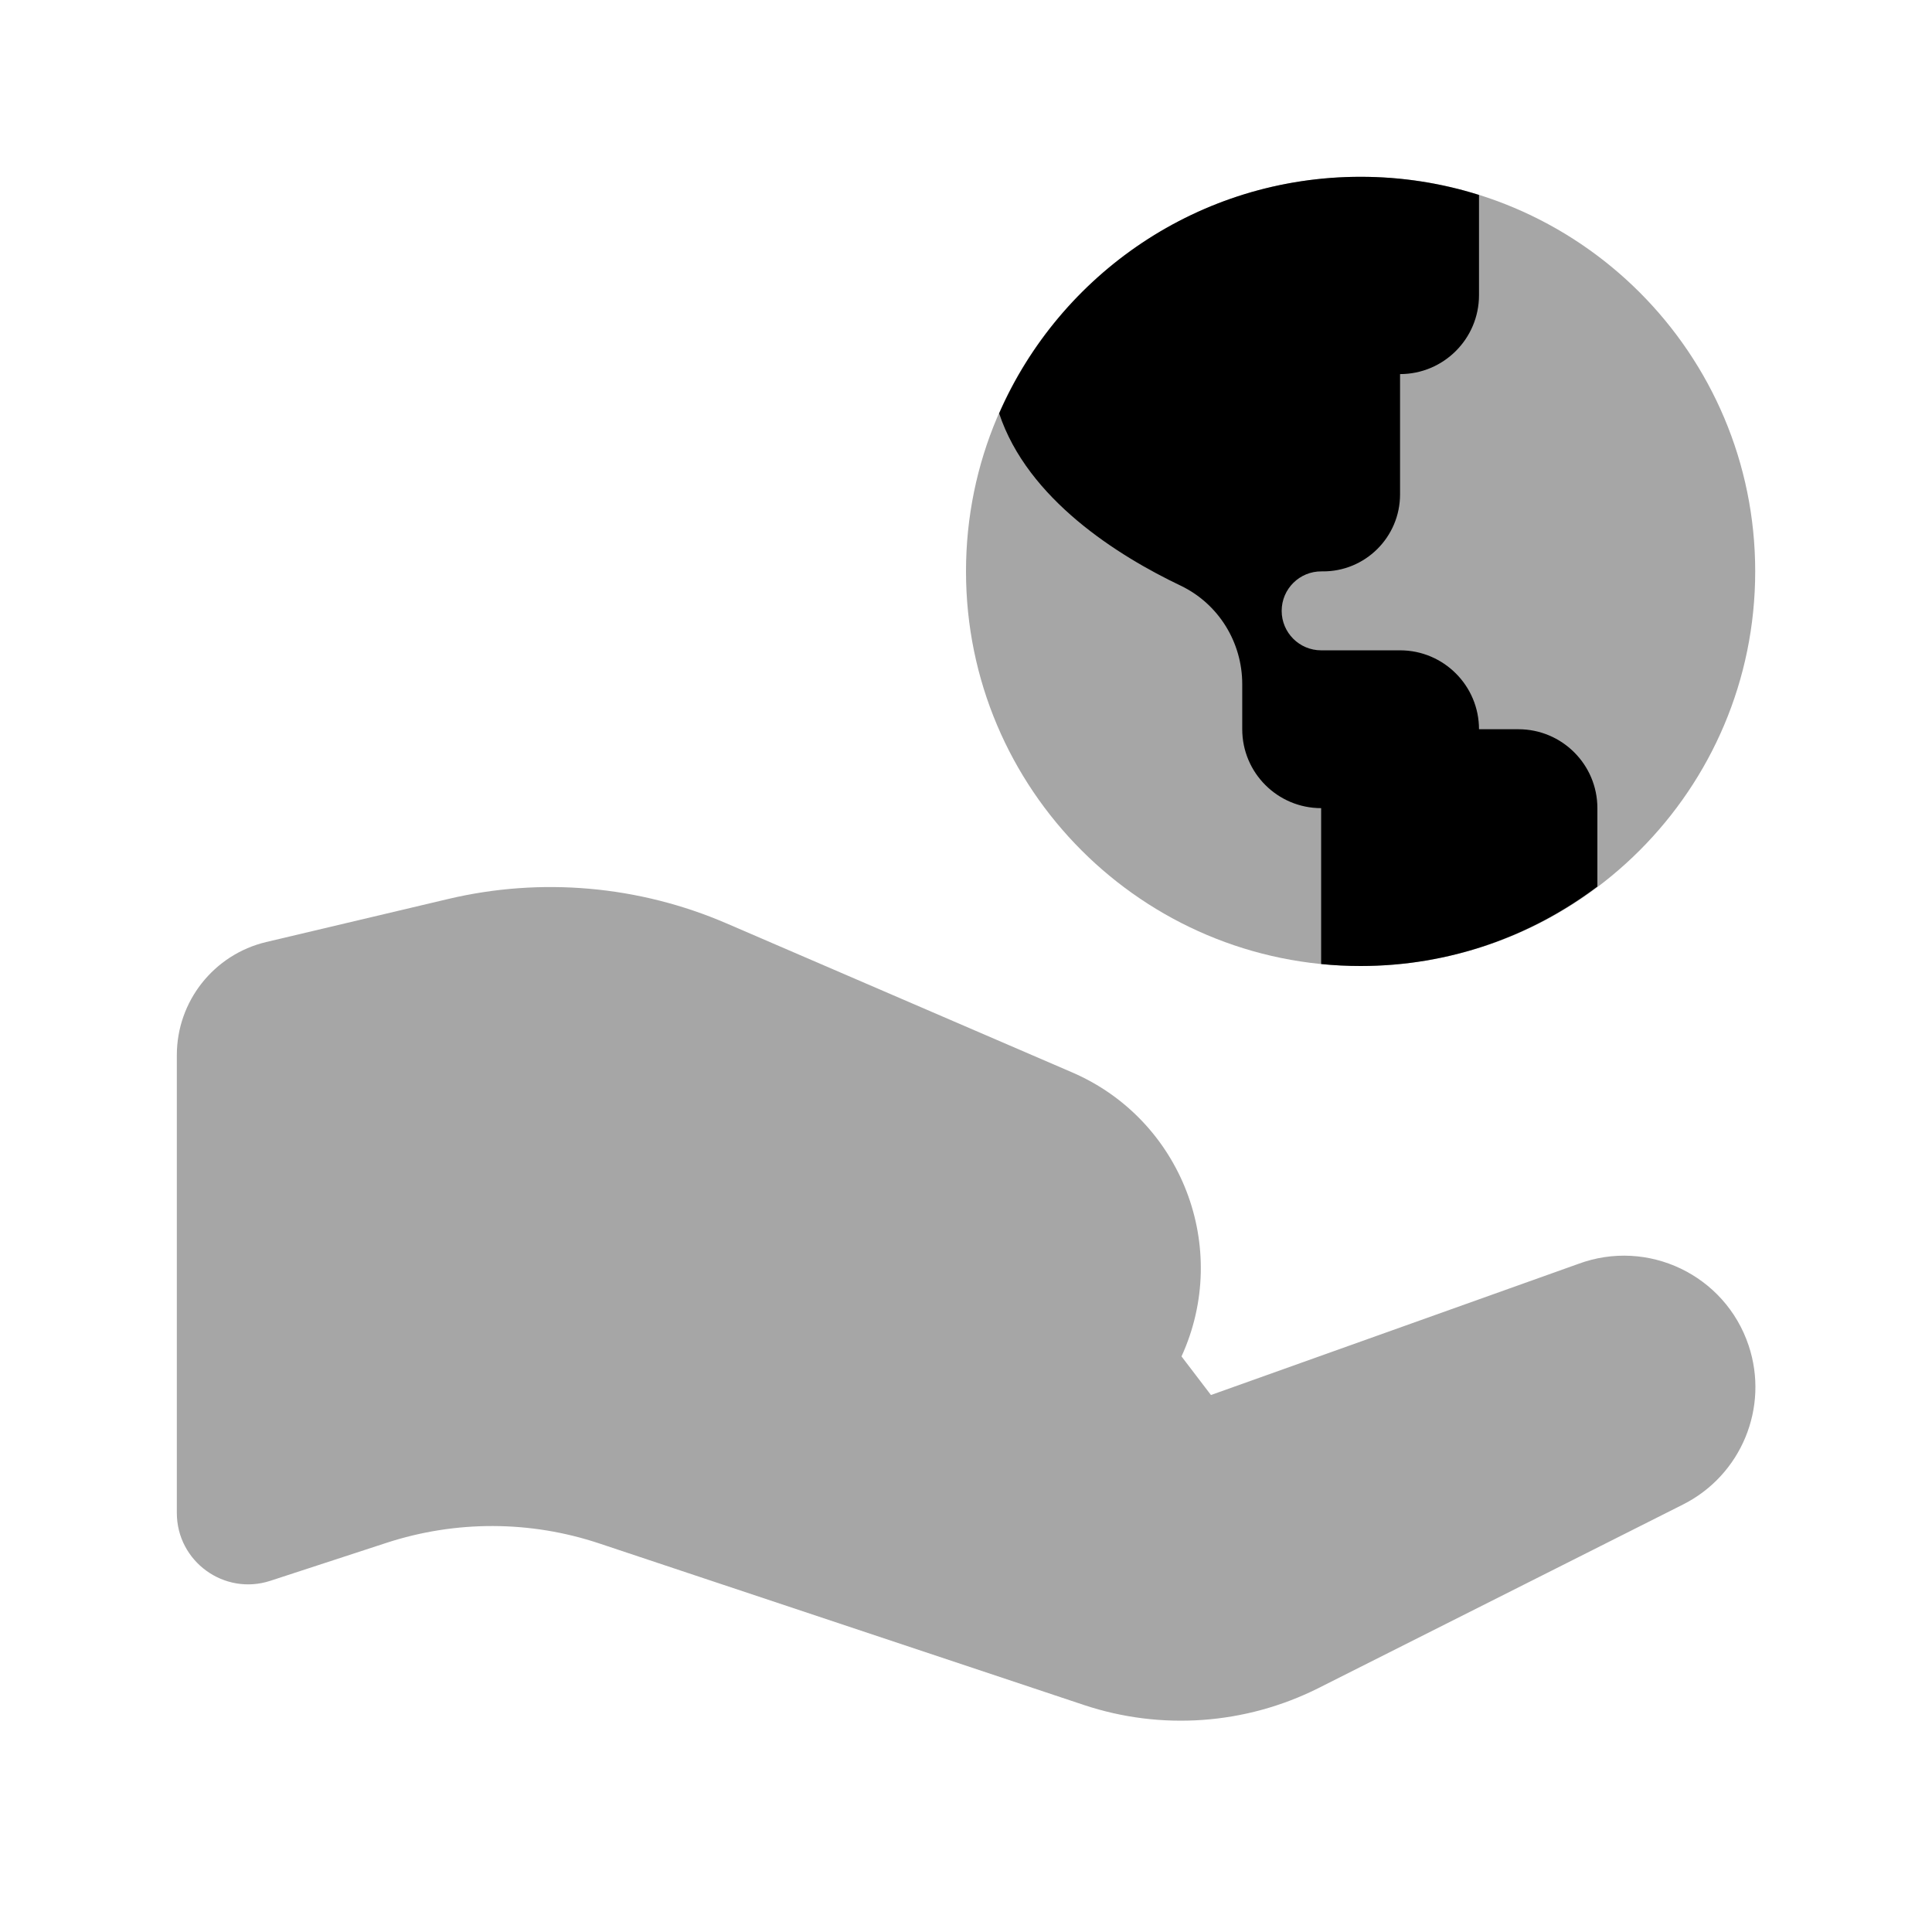 <svg width="51" height="51" viewBox="0 0 51 51" fill="none" xmlns="http://www.w3.org/2000/svg">
<path opacity="0.35" d="M4.668 39.938V27.852C4.668 26.431 5.645 25.196 7.028 24.867L11.831 23.731C14.285 23.15 16.862 23.377 19.178 24.375L28.301 28.308C31.195 29.556 32.499 32.94 31.189 35.806L31.966 36.825L41.66 33.365C43.499 32.681 45.539 33.658 46.16 35.519C46.706 37.156 45.964 38.946 44.42 39.719L34.789 44.569C32.87 45.527 30.649 45.685 28.614 45.008L15.822 40.744C13.999 40.135 12.03 40.131 10.203 40.727L7.137 41.729C5.92 42.127 4.668 41.219 4.668 39.938Z" fill="black"/>
<path opacity="0.35" d="M35.917 25.5C41.67 25.5 46.333 20.836 46.333 15.083C46.333 9.33 41.67 4.667 35.917 4.667C30.164 4.667 25.5 9.33 25.5 15.083C25.5 20.836 30.164 25.5 35.917 25.5Z" fill="black"/>
<path d="M34.888 15.083C34.892 15.083 34.898 15.083 34.904 15.083C36.035 15.096 36.958 14.181 36.958 13.05V9.875C38.108 9.875 39.042 8.942 39.042 7.792V5.146C38.056 4.835 37.004 4.667 35.917 4.667C31.648 4.667 27.983 7.237 26.375 10.912C27.127 13.183 29.525 14.677 31.167 15.46C32.167 15.94 32.792 16.954 32.792 18.06V19.25C32.792 20.4 33.725 21.333 34.875 21.333V25.448C35.219 25.483 35.565 25.5 35.917 25.5C38.265 25.5 40.423 24.715 42.167 23.402V21.333C42.167 20.183 41.233 19.25 40.083 19.25H39.042C39.042 18.1 38.108 17.167 36.958 17.167H34.875C34.3 17.167 33.833 16.7 33.833 16.125C33.833 15.546 34.306 15.077 34.888 15.083Z" fill="black"/>
</svg>
